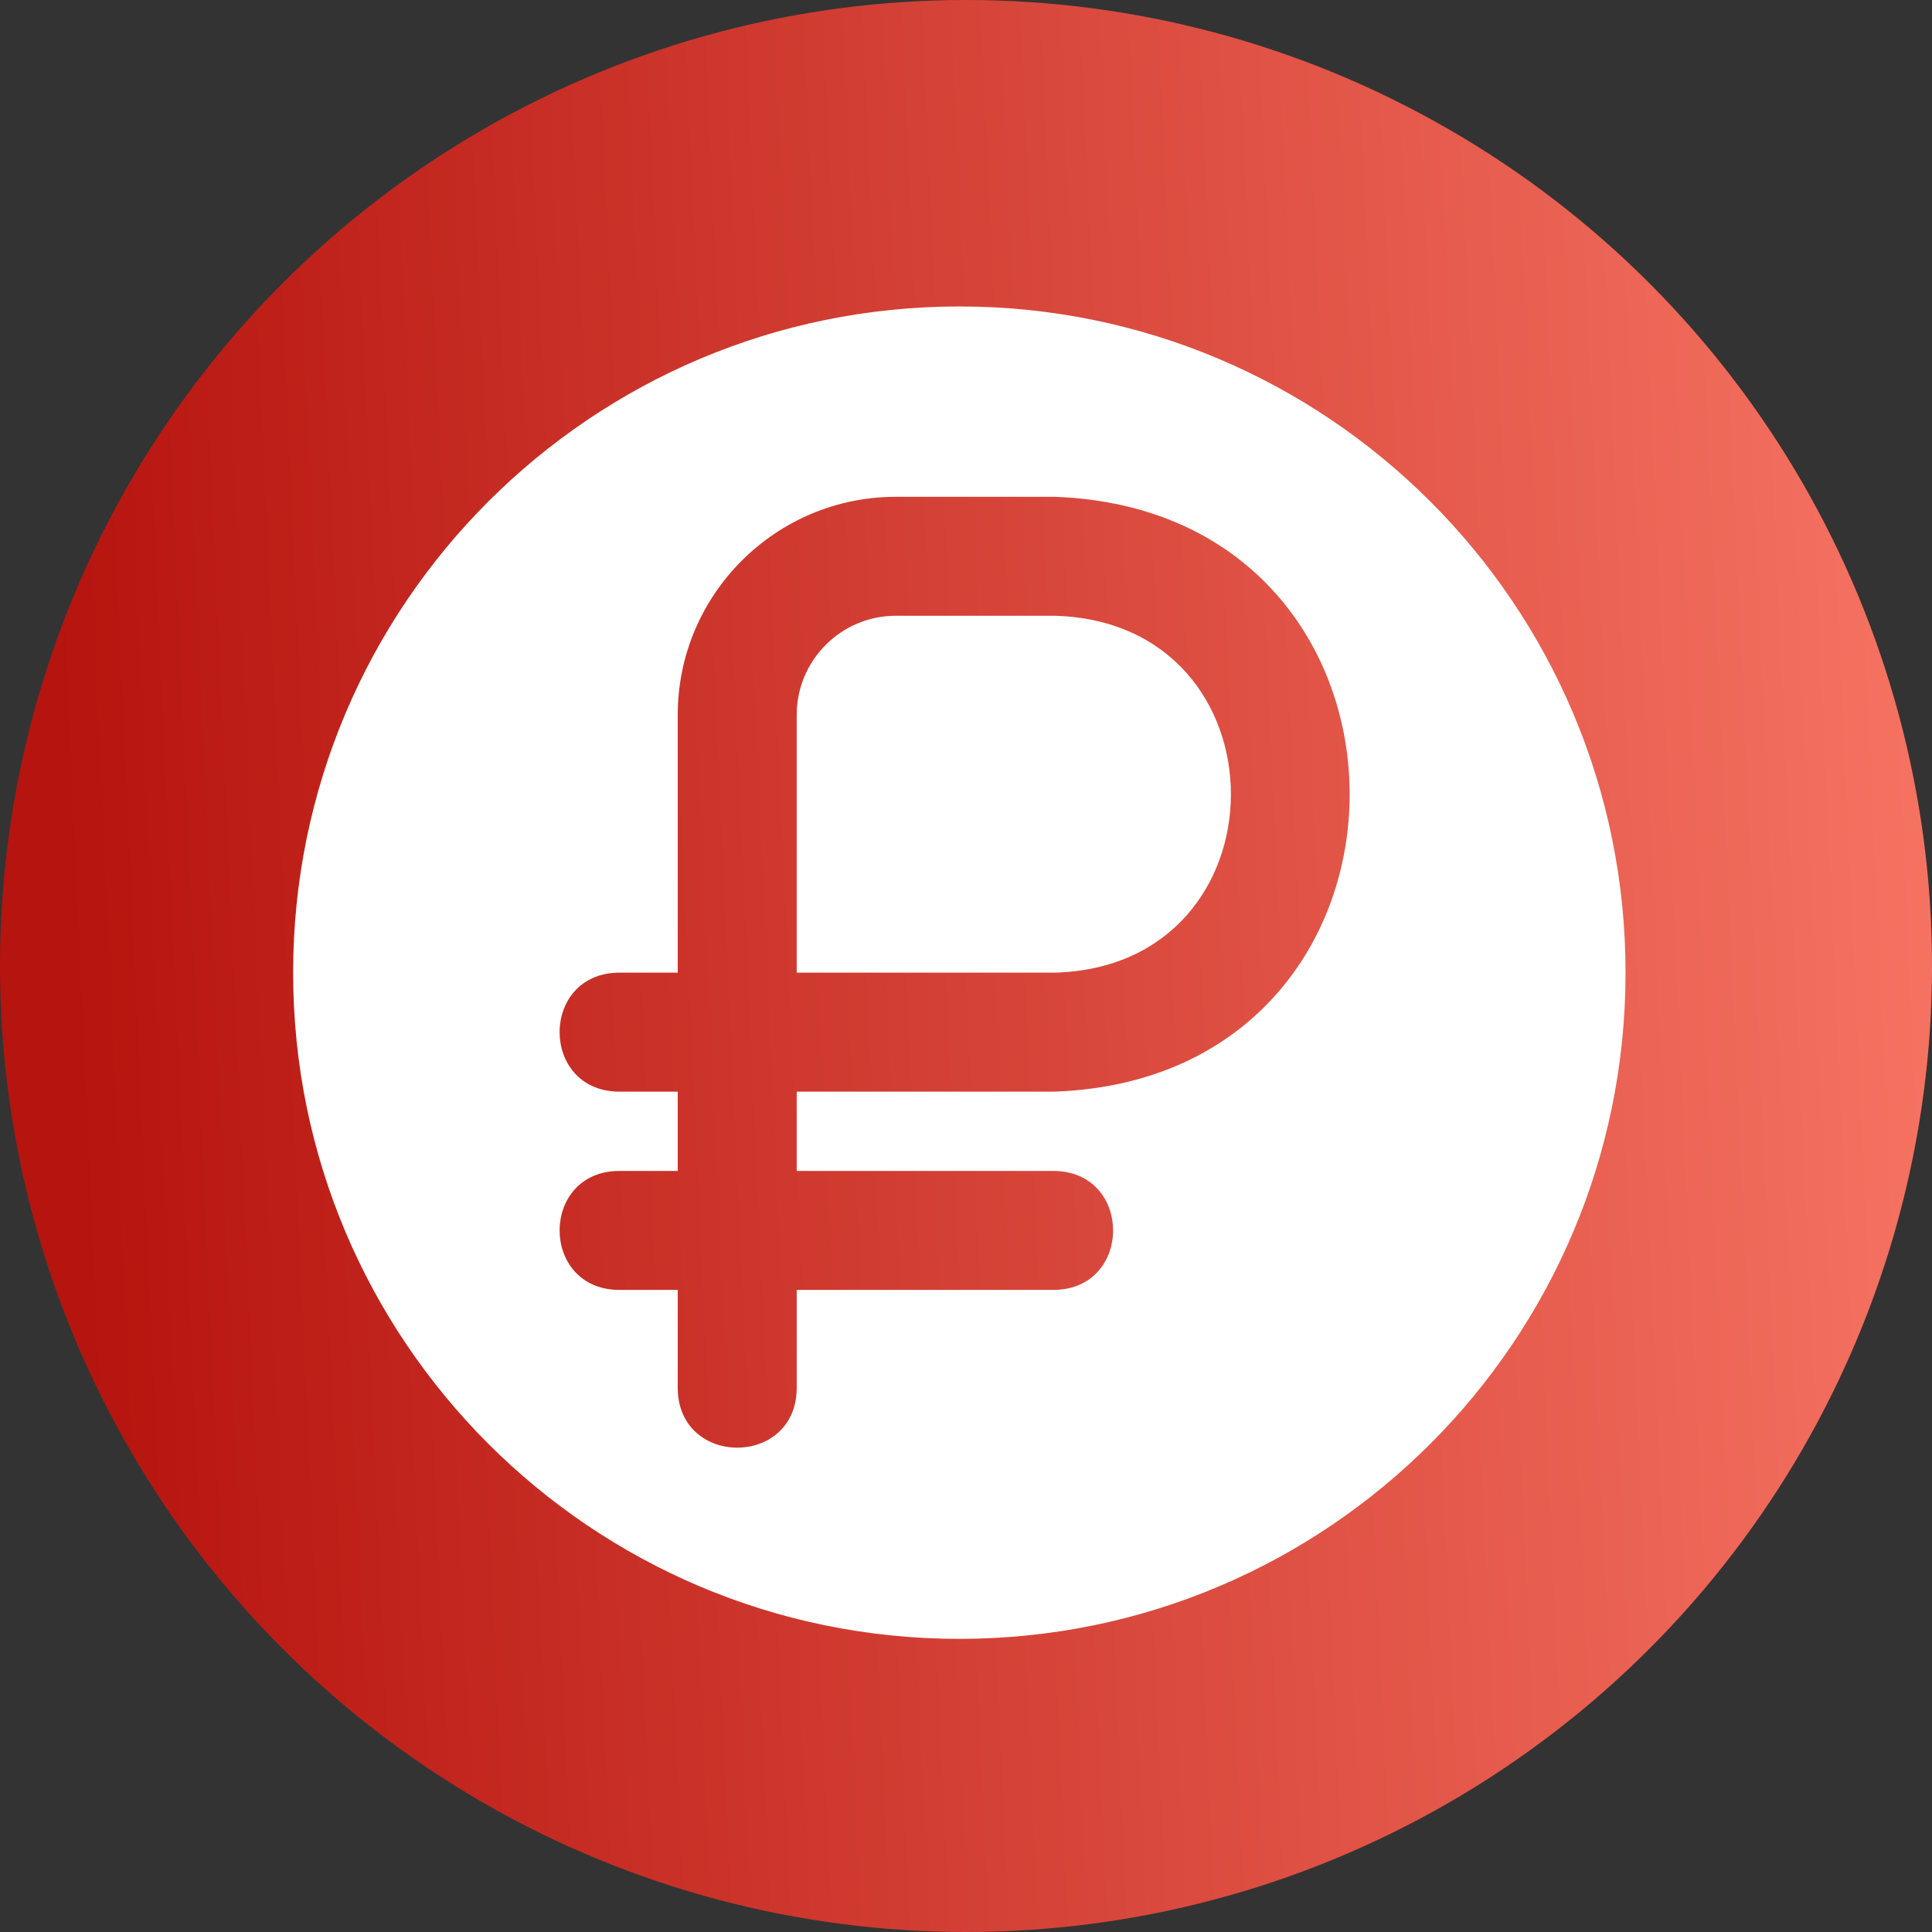 <svg width="145" height="145" viewBox="0 0 145 145" fill="none" xmlns="http://www.w3.org/2000/svg">
<rect x="0" y="0" width="145" height="145" fill="#333333" stroke="none"/>
<circle cx="72.5" cy="72.5" r="72.5" fill="url(#paint0_linear_11_6)"/>
<path fill-rule="evenodd" clip-rule="evenodd" d="M72 123C99.614 123 122 100.614 122 73C122 45.386 99.614 23 72 23C44.386 23 22 45.386 22 73C22 100.614 44.386 123 72 123ZM79.139 37.286C108.669 38.328 108.689 80.878 79.139 81.929H59.794V87.881H79.139C85.005 87.979 85.008 96.709 79.139 96.81H59.794V104.25C59.695 110.116 50.966 110.119 50.865 104.25V96.81H46.401C40.535 96.712 40.532 87.982 46.401 87.881H50.865V81.929H46.401C40.535 81.831 40.532 73.101 46.401 73H50.865V53.655C50.865 44.631 58.207 37.286 67.234 37.286H79.139ZM67.234 46.214C63.133 46.214 59.794 49.551 59.794 53.655V73H79.139C96.791 72.542 96.802 46.679 79.139 46.214H67.234Z" fill="white"/>
<defs>
<linearGradient id="paint0_linear_11_6" x1="7.488" y1="128.889" x2="151.08" y2="122.356" gradientUnits="userSpaceOnUse">
<stop stop-color="#B6140E"/>
<stop offset="1" stop-color="#F77564"/>
</linearGradient>
</defs>
</svg>
